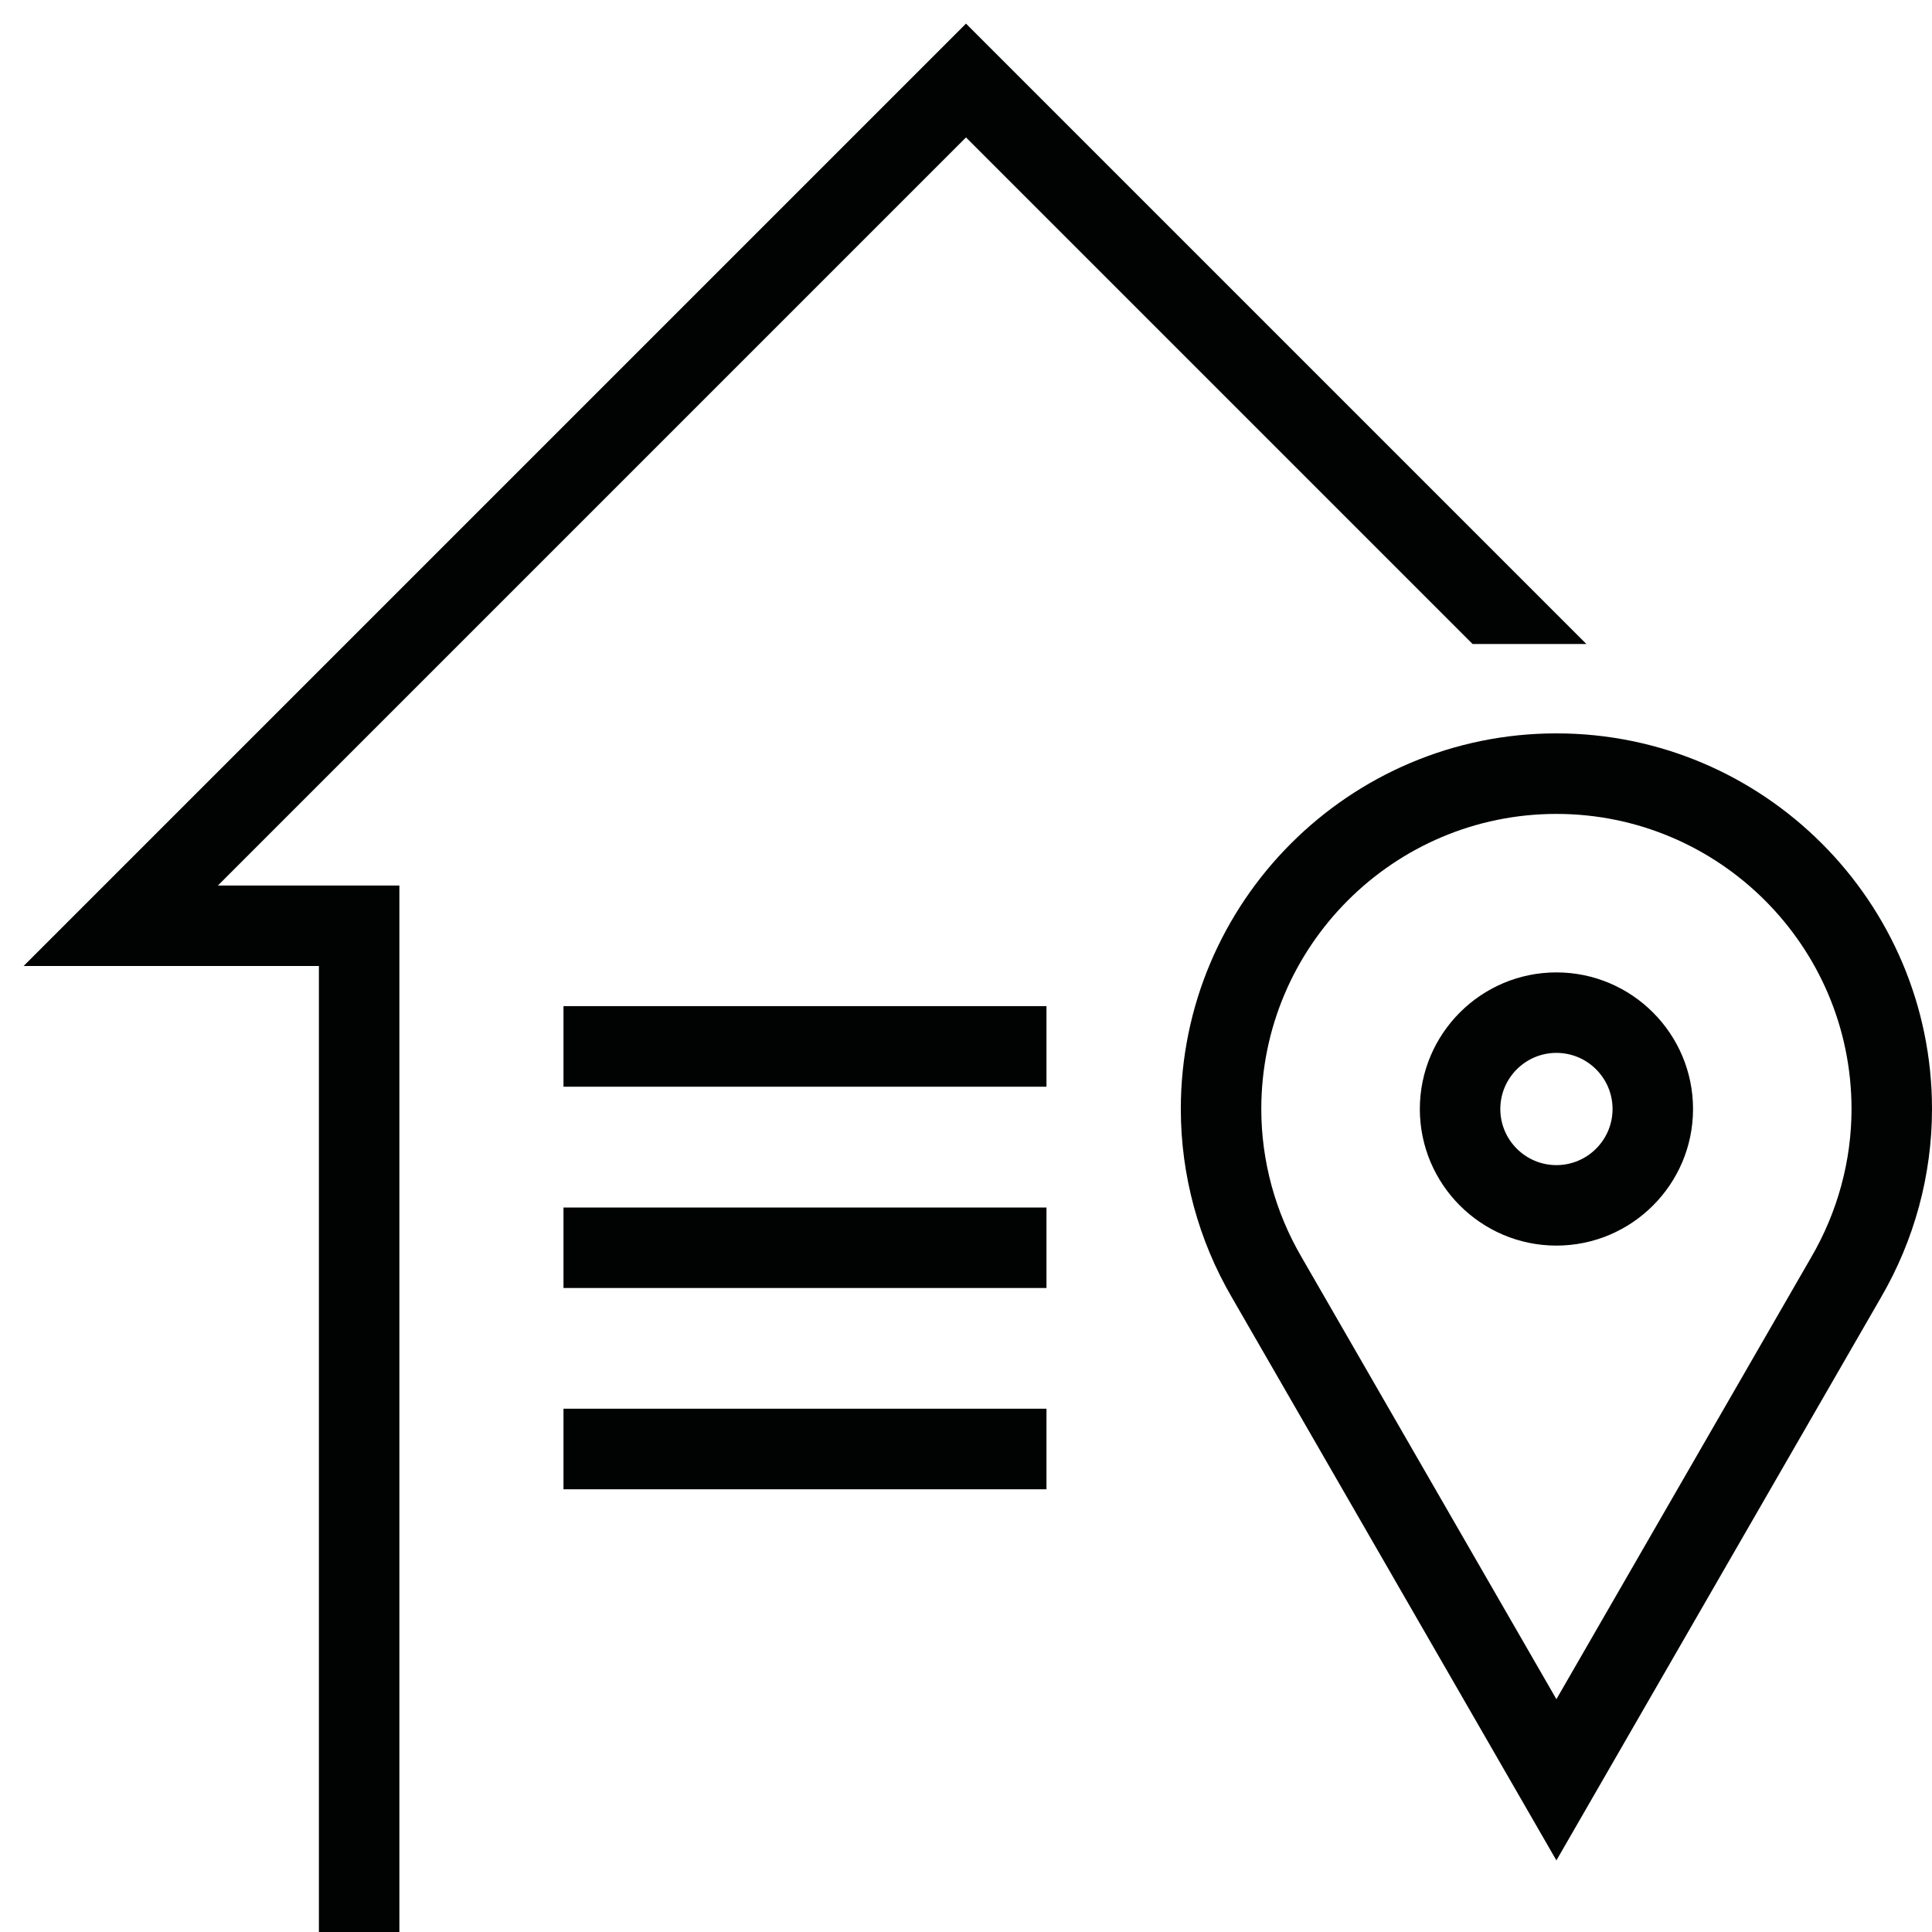 <svg width="32" height="32" viewBox="0 0 32 32" fill="none" xmlns="http://www.w3.org/2000/svg">
<g clip-path="url(#clip0_377_31905)">
<path d="M3.609 14.667H6.615V32H5.282V16H0.391L16 0.391L26.276 10.667H24.391L16 2.276L3.609 14.667ZM32 18.369C32 19.461 31.708 20.54 31.154 21.491L25.779 30.814L20.403 21.488C19.85 20.54 19.558 19.461 19.558 18.369C19.558 14.938 22.349 12.147 25.779 12.147C29.209 12.147 32 14.938 32 18.369ZM30.667 18.369C30.667 15.673 28.474 13.481 25.779 13.481C23.084 13.481 20.891 15.673 20.891 18.369C20.891 19.226 21.121 20.072 21.555 20.817L25.779 28.144L29.999 20.825C30.437 20.073 30.667 19.226 30.667 18.369ZM28.042 18.369C28.042 19.616 27.027 20.631 25.779 20.631C24.532 20.631 23.517 19.616 23.517 18.369C23.517 17.121 24.532 16.106 25.779 16.106C27.027 16.106 28.042 17.121 28.042 18.369ZM26.709 18.369C26.709 17.856 26.292 17.439 25.779 17.439C25.267 17.439 24.85 17.856 24.85 18.369C24.85 18.881 25.267 19.298 25.779 19.298C26.292 19.298 26.709 18.881 26.709 18.369ZM9.333 17.999H17.333V16.665H9.333V17.999ZM9.333 21.333H17.333V20H9.333V21.333ZM9.333 24.667H17.333V23.333H9.333V24.667Z" fill="#010202"/>
</g>
<defs>
<clipPath id="clip0_377_31905">
<rect width="32" height="32" fill="white"/>
</clipPath>
</defs>
</svg>
